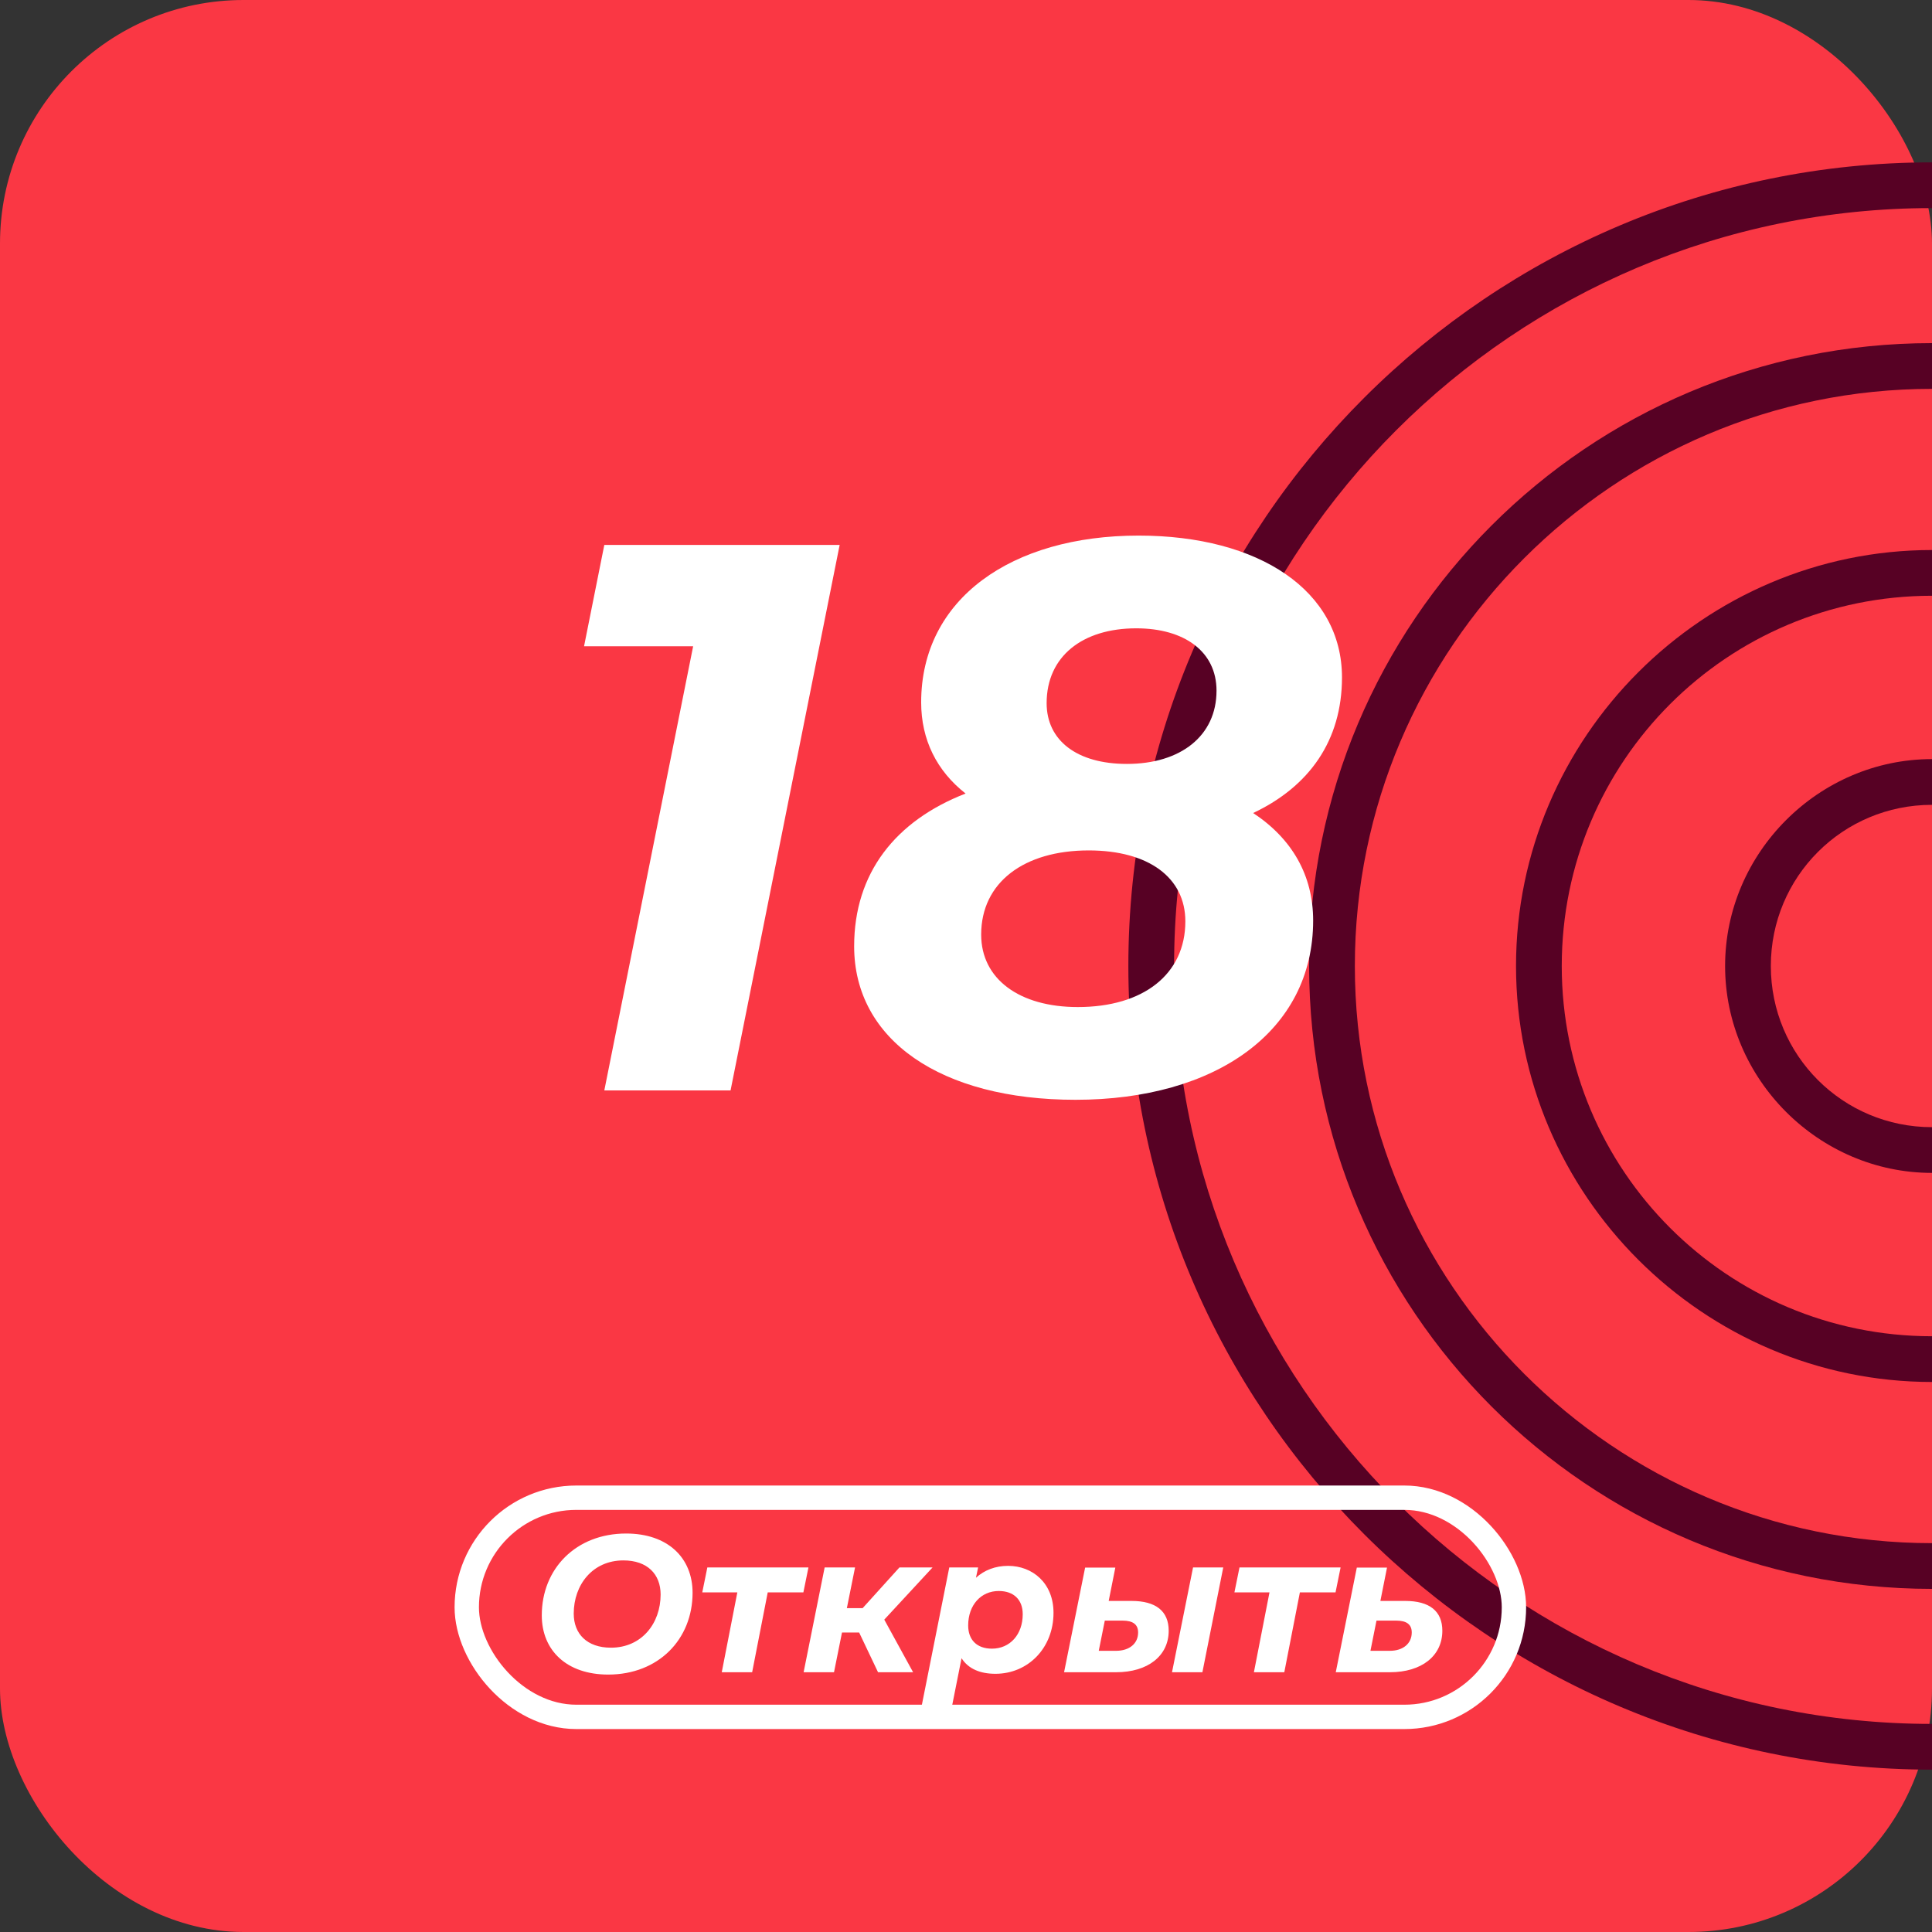<?xml version="1.0" encoding="UTF-8"?> <svg xmlns="http://www.w3.org/2000/svg" width="238" height="238" viewBox="0 0 238 238" fill="none"><rect x="0" y="0" width="238" height="238" fill="#333333" stroke="none"/> <rect width="238" height="238" rx="30" fill="#FA3744"></rect> <g clip-path="url(#clip0_119_31)"> <path d="M238 218C183.537 218 139 173.732 139 119C139 64.268 183.537 20 238 20V25.634C186.488 25.634 144.634 67.488 144.634 119C144.634 170.512 186.488 212.366 238 212.366V218Z" fill="#570124"></path> <path d="M238 195.732C195.61 195.732 161.268 161.39 161.268 119C161.268 76.61 195.61 42.268 238 42.268V47.903C198.829 47.903 166.902 79.829 166.902 119C166.902 158.171 198.829 190.098 238 190.098V195.732Z" fill="#570124"></path> <path d="M238 170.244C209.829 170.244 186.756 147.171 186.756 119C186.756 90.829 209.829 67.756 238 67.756V73.39C212.78 73.39 192.39 93.781 192.39 119C192.39 144.22 212.78 164.61 238 164.61V170.244Z" fill="#570124"></path> <path d="M238 144.488C224.049 144.488 212.512 132.951 212.512 119C212.512 105.049 224.049 93.512 238 93.512V99.146C227 99.146 218.146 108 218.146 119C218.146 130 227 138.854 238 138.854V144.488Z" fill="#570124"></path> </g> <g clip-path="url(#clip1_119_31)"> <path d="M74.444 67.13L71.948 79.61L85.388 79.61L74.444 134.33L89.996 134.33L103.436 67.13L74.444 67.13ZM154.373 100.154C161.285 96.89 165.317 91.226 165.317 83.45C165.317 72.794 155.141 65.978 140.261 65.978C124.613 65.978 113.477 73.754 113.477 86.522C113.477 91.13 115.397 94.97 118.949 97.754C110.309 101.114 105.221 107.546 105.221 116.57C105.221 128.09 115.877 135.482 132.485 135.482C149.765 135.482 161.765 127.034 161.765 113.402C161.765 107.834 159.173 103.322 154.373 100.154ZM139.973 77.402C145.925 77.402 149.861 80.282 149.861 85.082C149.861 90.65 145.445 94.106 138.821 94.106C132.677 94.106 128.933 91.226 128.933 86.618C128.933 80.858 133.349 77.402 139.973 77.402ZM132.773 124.058C125.573 124.058 120.869 120.602 120.869 115.13C120.869 108.698 126.149 104.762 134.117 104.762C141.509 104.762 146.021 108.122 146.021 113.498C146.021 120.026 140.837 124.058 132.773 124.058Z" fill="white"></path> </g> <rect x="57.5" y="184.5" width="129" height="27" rx="13.5" stroke="white" stroke-width="3"></rect> <path d="M74.925 206.288C81.117 206.288 85.317 201.944 85.317 196.208C85.317 191.888 82.245 188.912 77.133 188.912C70.941 188.912 66.741 193.256 66.741 198.992C66.741 203.312 69.813 206.288 74.925 206.288ZM75.261 202.976C72.309 202.976 70.677 201.272 70.677 198.776C70.677 195.224 73.005 192.224 76.797 192.224C79.749 192.224 81.381 193.928 81.381 196.424C81.381 199.976 79.053 202.976 75.261 202.976ZM99.592 193.088H87.136L86.512 196.16H90.832L88.912 206H92.656L94.576 196.16H98.968L99.592 193.088ZM114.884 193.088H110.804L106.268 198.104H104.324L105.332 193.088H101.588L98.996 206H102.74L103.724 201.104H105.836L108.164 206H112.484L108.932 199.52L114.884 193.088ZM124.188 192.896C122.604 192.896 121.26 193.424 120.228 194.36L120.492 193.088H116.94L113.436 210.656H117.18L118.452 204.272C119.292 205.592 120.756 206.192 122.628 206.192C126.636 206.192 129.78 203.024 129.78 198.68C129.78 195.008 127.188 192.896 124.188 192.896ZM122.196 203.096C120.324 203.096 119.268 201.992 119.268 200.24C119.268 197.72 120.852 195.992 123.036 195.992C124.908 195.992 125.988 197.096 125.988 198.848C125.988 201.368 124.404 203.096 122.196 203.096ZM144.378 206H148.122L150.69 193.088H146.97L144.378 206ZM139.386 197.216H136.578L137.394 193.112H133.674L131.082 206H137.49C141.402 206 143.97 203.984 143.97 200.888C143.97 198.464 142.386 197.216 139.386 197.216ZM137.49 203.36H135.354L136.098 199.64H138.282C139.578 199.64 140.202 200.12 140.202 201.104C140.202 202.472 139.122 203.36 137.49 203.36ZM165.147 193.088H152.691L152.067 196.16H156.387L154.467 206H158.211L160.131 196.16H164.523L165.147 193.088ZM173.095 197.216H170.047L170.863 193.112H167.143L164.551 206H171.223C175.135 206 177.679 203.984 177.679 200.888C177.679 198.464 176.095 197.216 173.095 197.216ZM171.223 203.36H168.823L169.567 199.64H171.991C173.287 199.64 173.911 200.12 173.911 201.104C173.911 202.472 172.831 203.36 171.223 203.36Z" fill="white"></path> <defs> <clipPath id="clip0_119_31"> <rect width="99" height="198" fill="white" transform="translate(139 20)"></rect> </clipPath> <clipPath id="clip1_119_31"> <rect width="103" height="126" fill="white" transform="translate(179 49) rotate(90)"></rect> </clipPath> </defs> </svg> 